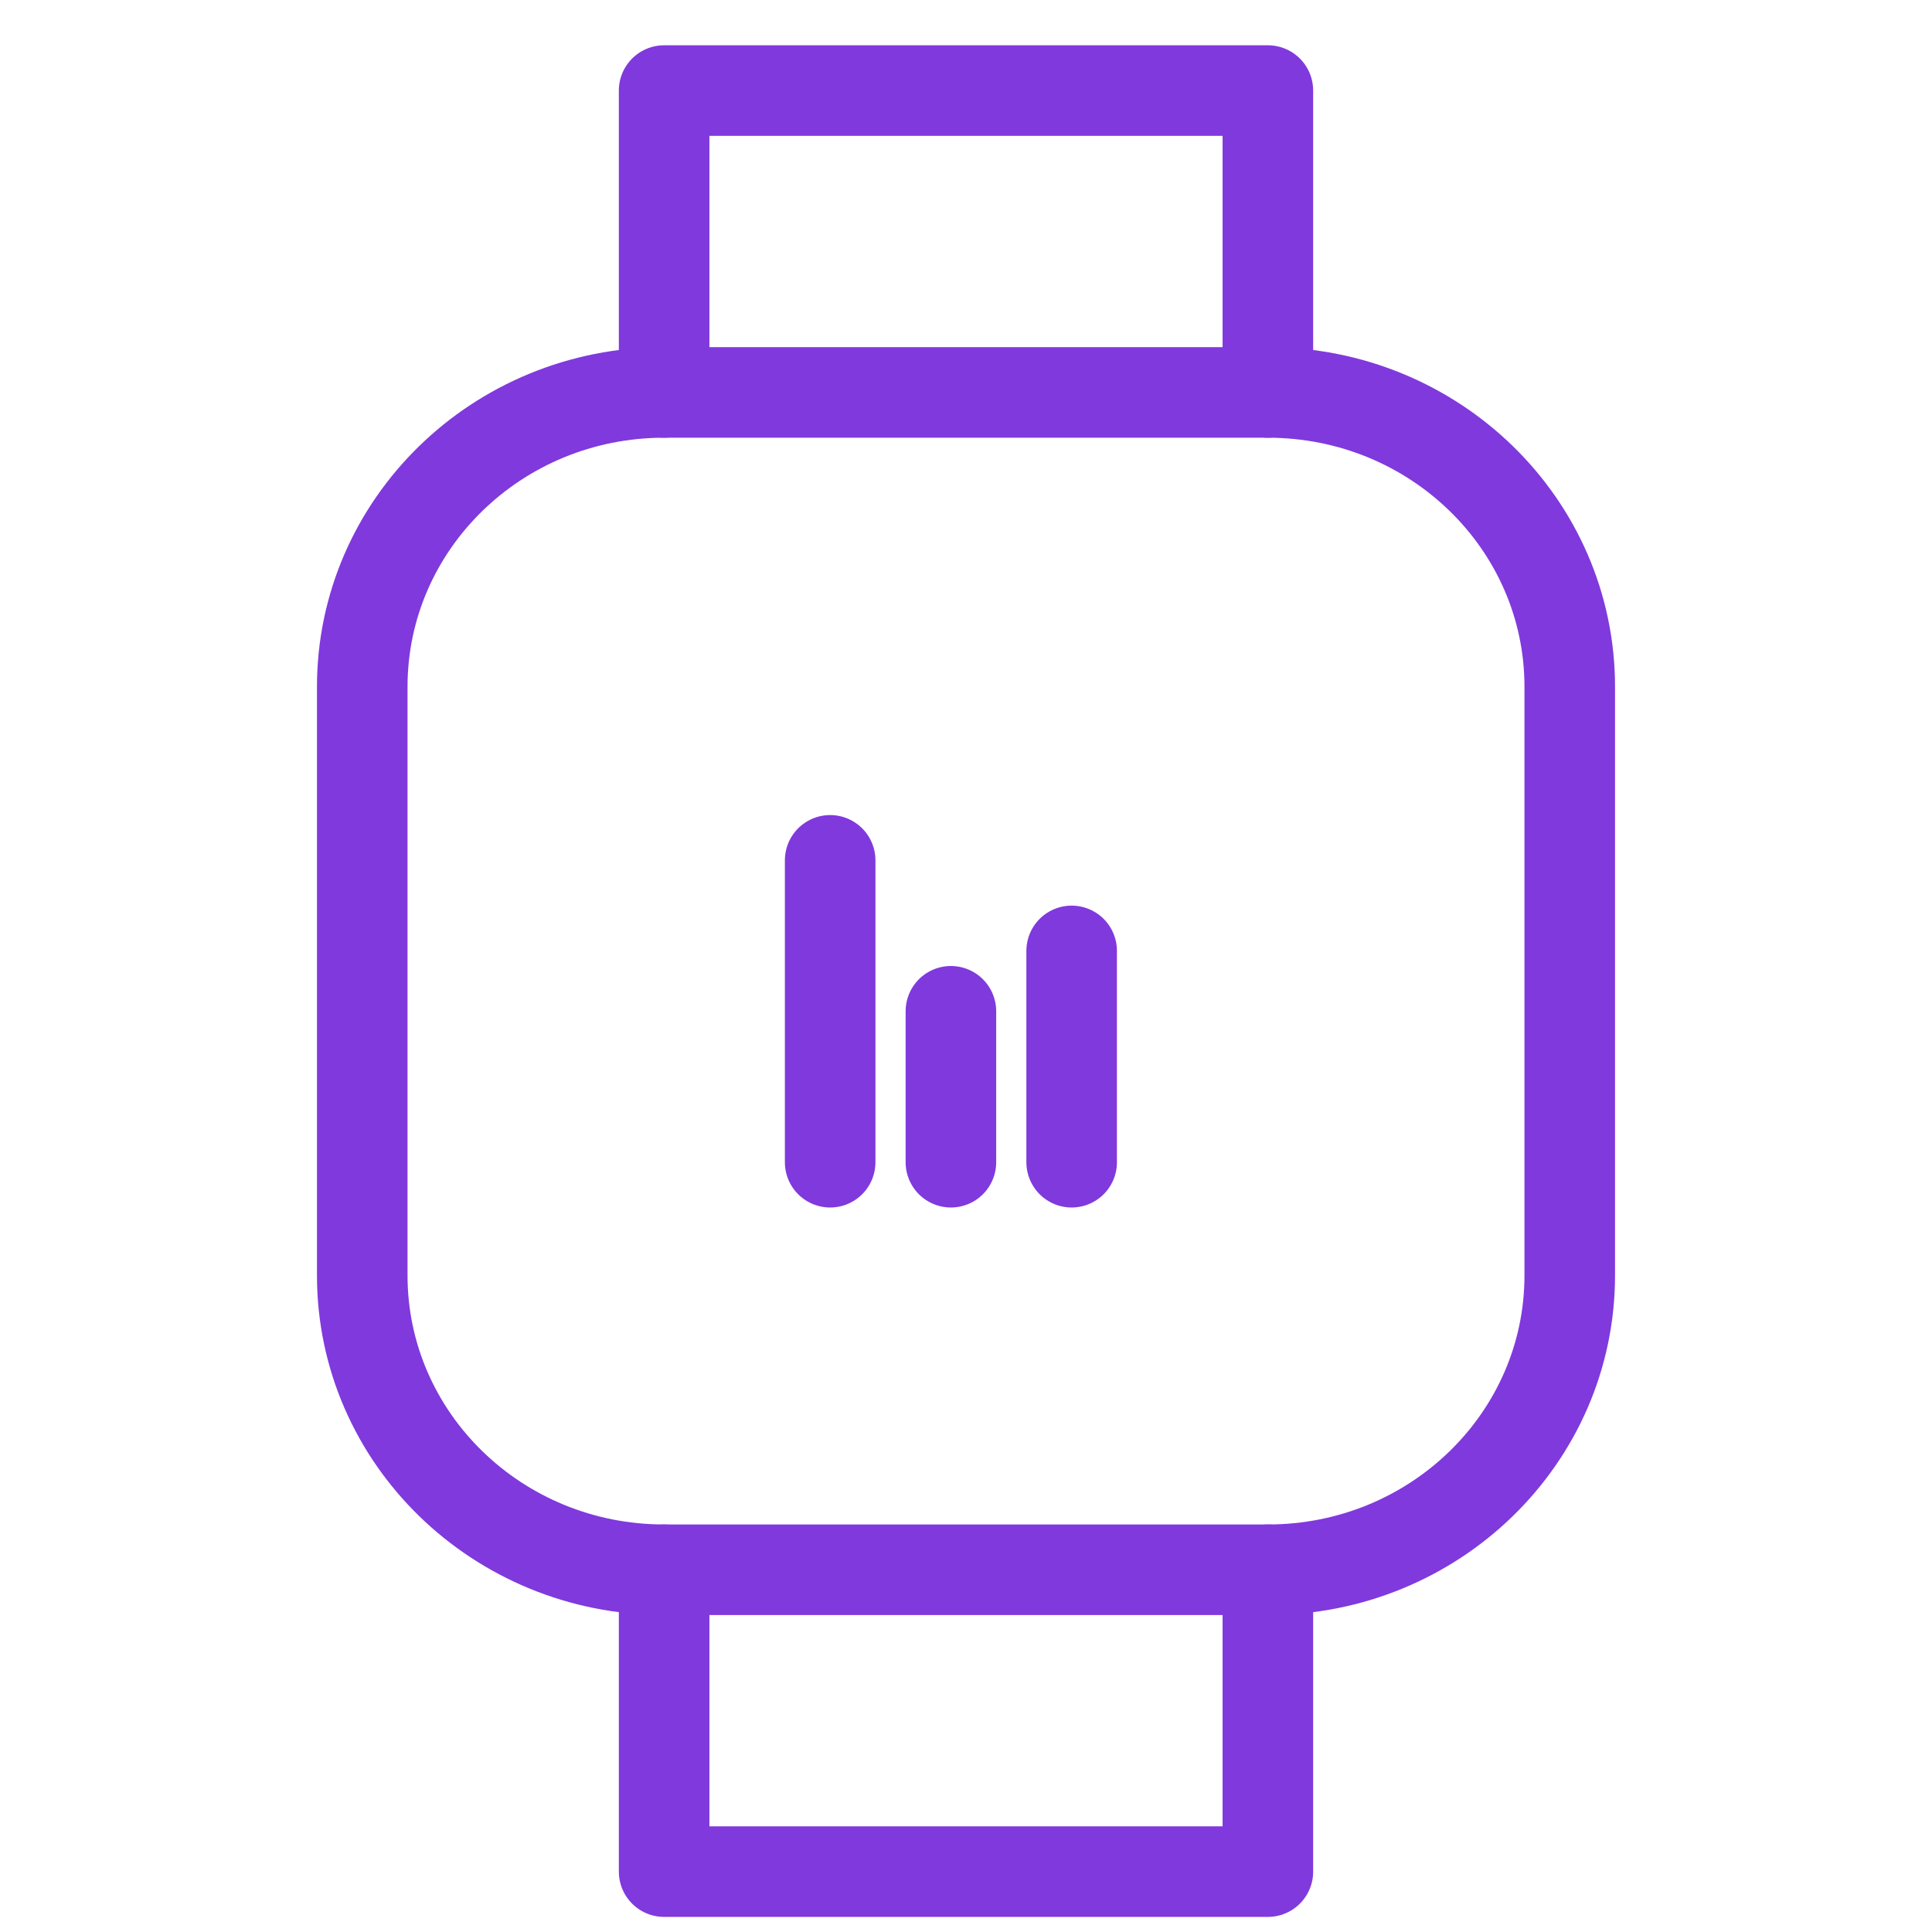 <svg xmlns="http://www.w3.org/2000/svg" width="64" height="64" viewBox="0 0 64 64" fill="none"><g clip-path="url(#clip0_115_2593)"><g clip-path="url(#clip1_115_2593)"><path d="M42 13H22C16.477 13 12 17.365 12 22.75V42.25C12 47.635 16.477 52 22 52H42C47.523 52 52 47.635 52 42.25V22.75C52 17.365 47.523 13 42 13Z" stroke="#8039DD" stroke-width="3" stroke-linecap="round" stroke-linejoin="round"></path><path d="M22 52V62H42V52" stroke="#8039DD" stroke-width="3" stroke-linecap="round" stroke-linejoin="round"></path><path d="M22 13V3H42V13" stroke="#8039DD" stroke-width="3" stroke-linecap="round" stroke-linejoin="round"></path><line x1="27.5" y1="28.5" x2="27.5" y2="38.5" stroke="#8039DD" stroke-width="3" stroke-linecap="round"></line><line x1="31.5" y1="33.5" x2="31.5" y2="38.5" stroke="#8039DD" stroke-width="3" stroke-linecap="round"></line><line x1="35.5" y1="31.5" x2="35.5" y2="38.5" stroke="#8039DD" stroke-width="3" stroke-linecap="round"></line></g></g><defs><clipPath id="clip0_115_2593"><rect width="64" height="64" fill="white"></rect></clipPath><clipPath id="clip1_115_2593"><rect width="64" height="64" fill="white"></rect></clipPath></defs></svg>